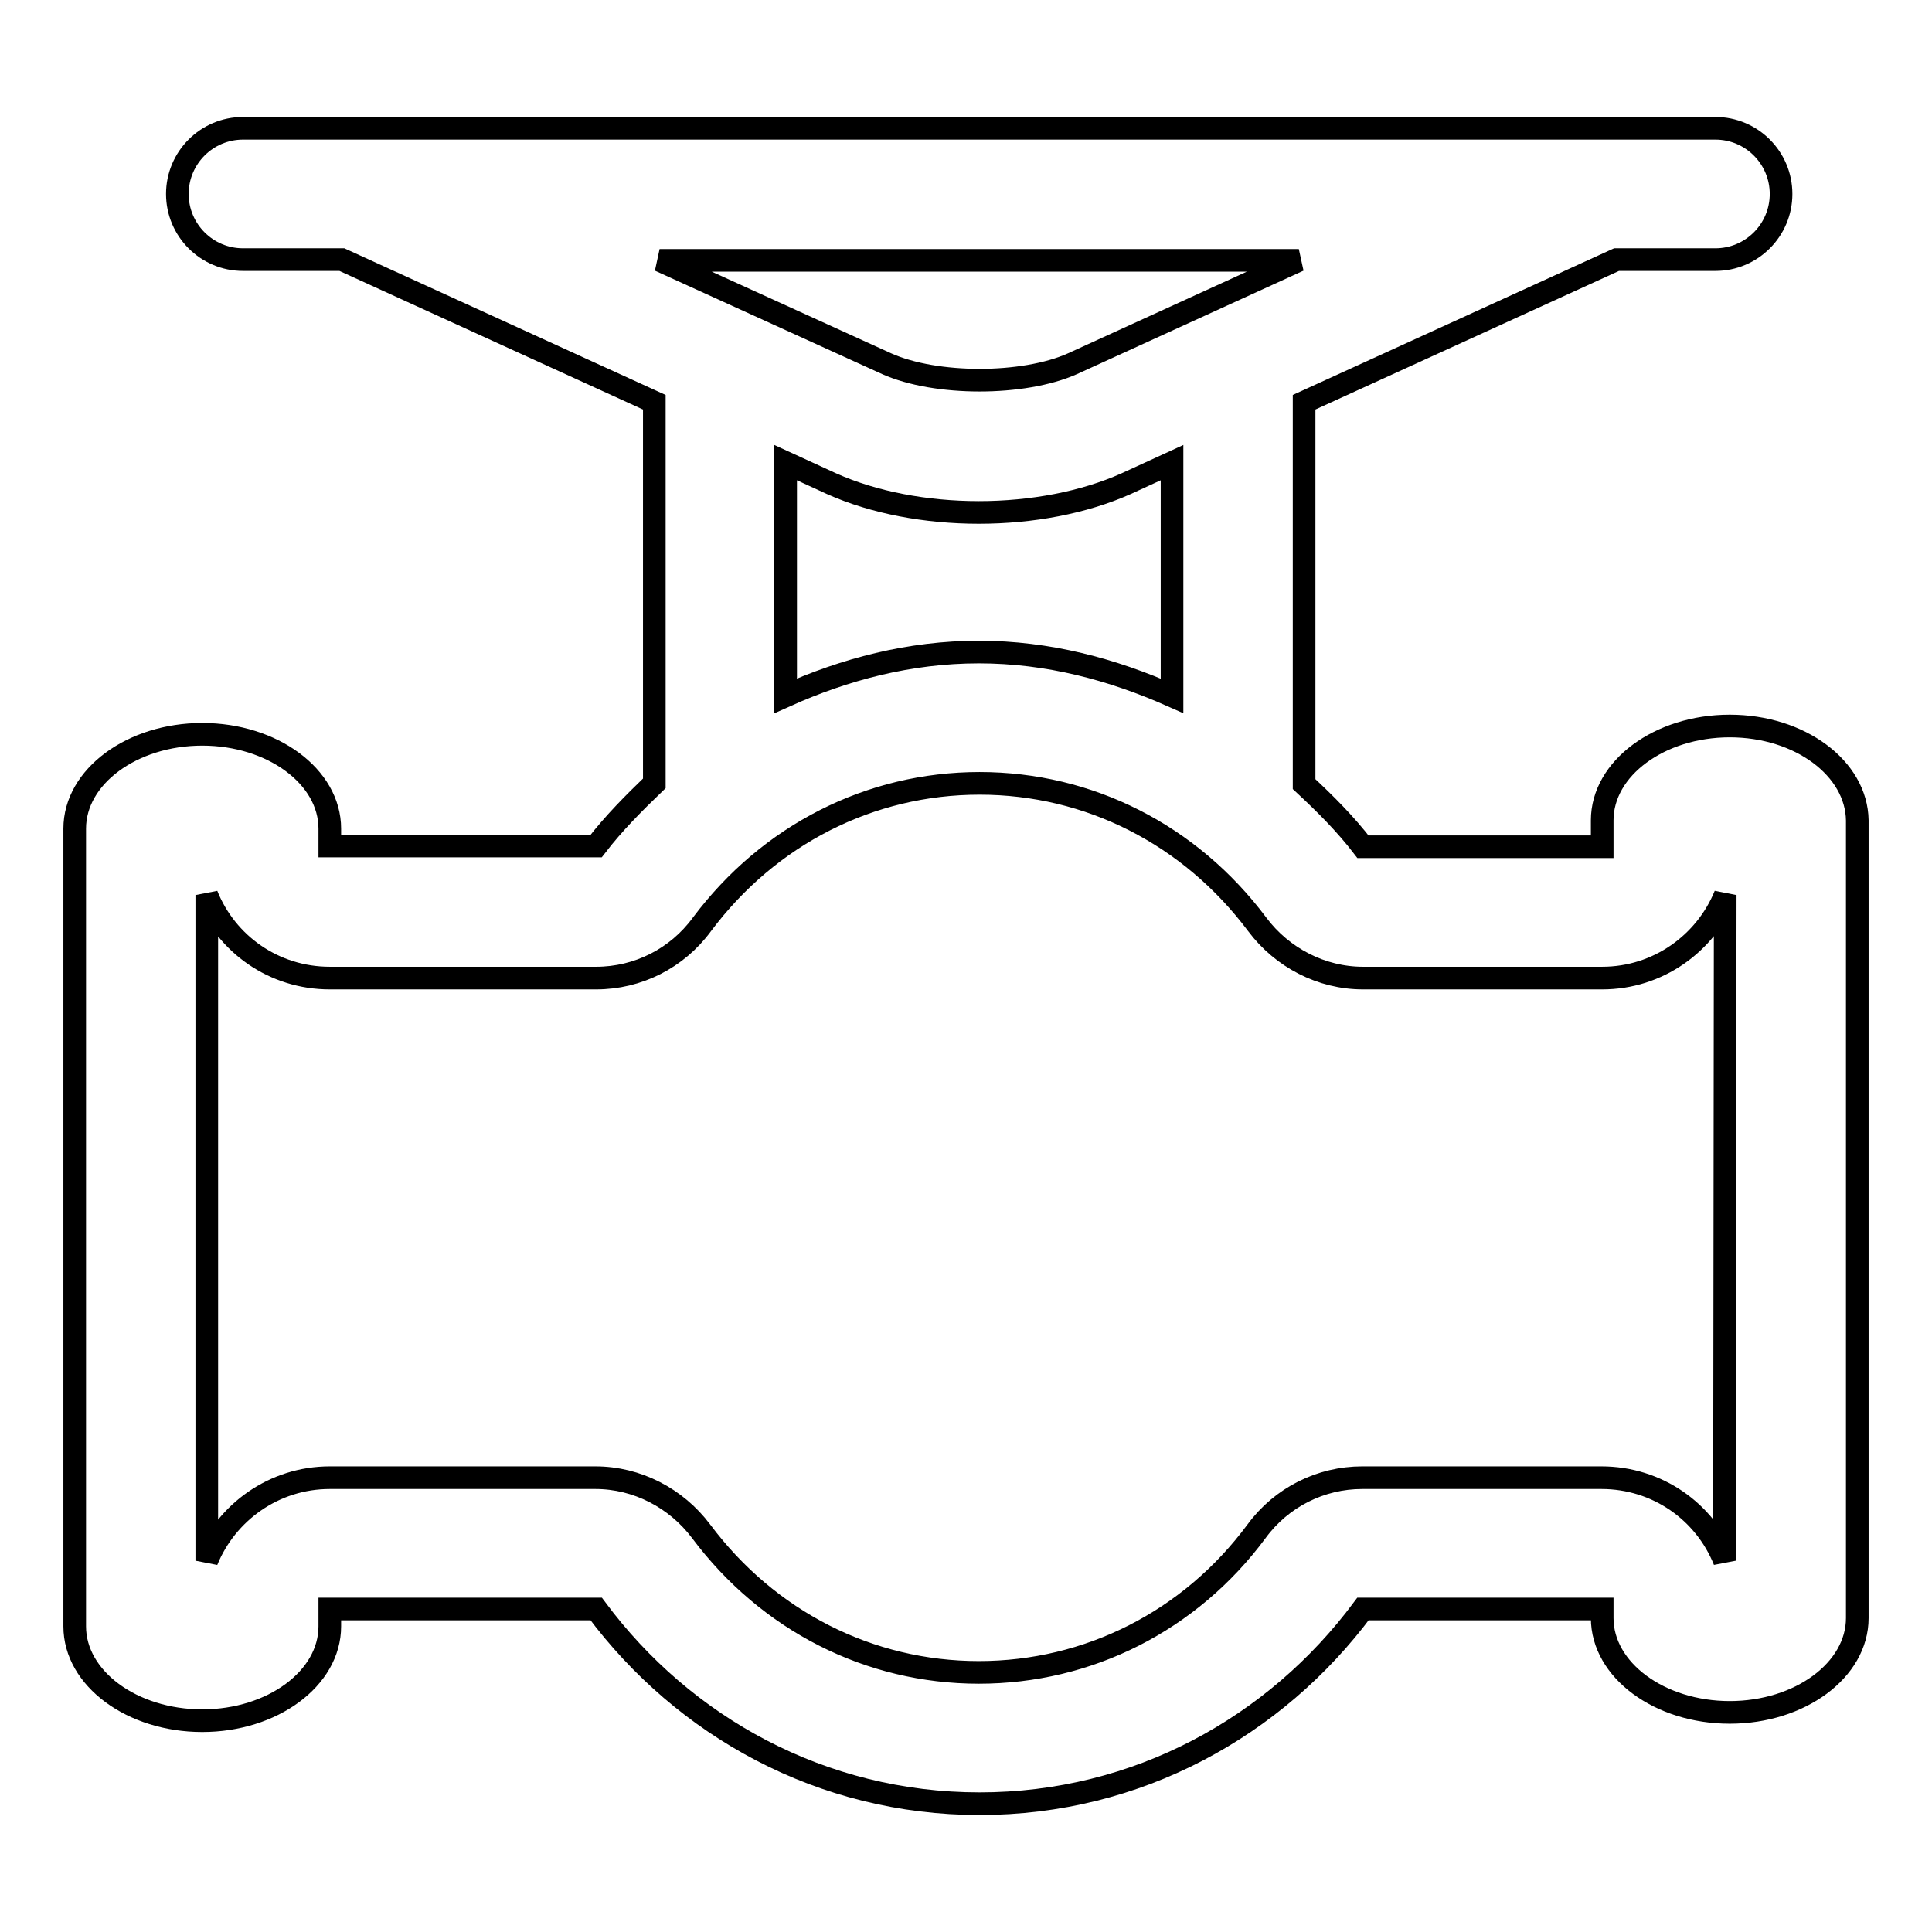 <?xml version="1.0" encoding="utf-8"?>
<!-- Svg Vector Icons : http://www.onlinewebfonts.com/icon -->
<!DOCTYPE svg PUBLIC "-//W3C//DTD SVG 1.1//EN" "http://www.w3.org/Graphics/SVG/1.1/DTD/svg11.dtd">
<svg version="1.1" xmlns="http://www.w3.org/2000/svg" xmlns:xlink="http://www.w3.org/1999/xlink" x="0px" y="0px" viewBox="0 0 256 256" enable-background="new 0 0 256 256" xml:space="preserve">
<g><g><path stroke-width="3" fill-opacity="0" stroke="#000000"  d="M229.2,96.2c-9.3,0-16.9,5.6-16.9,12.5v3.5h-31.7c-2.3-3-5-5.7-7.8-8.3V53.3l41.4-18.9h13.1c4.8,0,8.7-3.9,8.7-8.7c0-4.8-3.9-8.7-8.7-8.7H32.2c-4.8,0-8.7,3.9-8.7,8.7c0,4.8,3.9,8.7,8.7,8.7h13.1l41.4,18.9v50.5c-2.7,2.6-5.4,5.3-7.7,8.3H43.7v-2.3c0-6.9-7.6-12.5-16.9-12.5c-9.3,0-16.9,5.6-16.9,12.5v105.7c0,6.9,7.6,12.5,16.9,12.5c9.3,0,16.9-5.6,16.9-12.5v-2.3H79c11.6,15.6,29.9,25.8,50.8,25.8c20.9,0,39.2-10.2,50.8-25.8h31.7v1.2c0,6.9,7.6,12.5,16.9,12.5c9.3,0,16.9-5.6,16.9-12.5V108.7C246,101.8,238.5,96.2,229.2,96.2z M172.1,34.5l-30,13.7c-6.5,2.9-18.1,2.9-24.6,0L87.4,34.5H172.1z M110.2,64.1c5.6,2.5,12.5,3.8,19.5,3.8c7,0,13.9-1.3,19.5-3.8l6.1-2.8v30.9c-7.9-3.5-16.4-5.8-25.6-5.8c-9.2,0-17.8,2.3-25.6,5.8V61.3L110.2,64.1z M228.5,206.8c-2.6-6.5-8.9-11-16.3-11h-31.7c-5.5,0-10.7,2.6-14,7.1c-8.8,11.9-22.3,18.7-36.8,18.7c-14.5,0-27.9-6.8-36.8-18.7c-3.3-4.4-8.5-7.1-14-7.1H43.7c-7.4,0-13.7,4.6-16.3,11v-88.2c2.6,6.5,8.9,11,16.3,11H79c5.5,0,10.7-2.6,14-7.1c8.9-11.9,22.3-18.7,36.8-18.7c14.5,0,27.9,6.8,36.8,18.7c3.3,4.4,8.5,7.1,14,7.1h31.7c7.4,0,13.7-4.6,16.3-11L228.5,206.8L228.5,206.8z"/></g></g>
</svg>